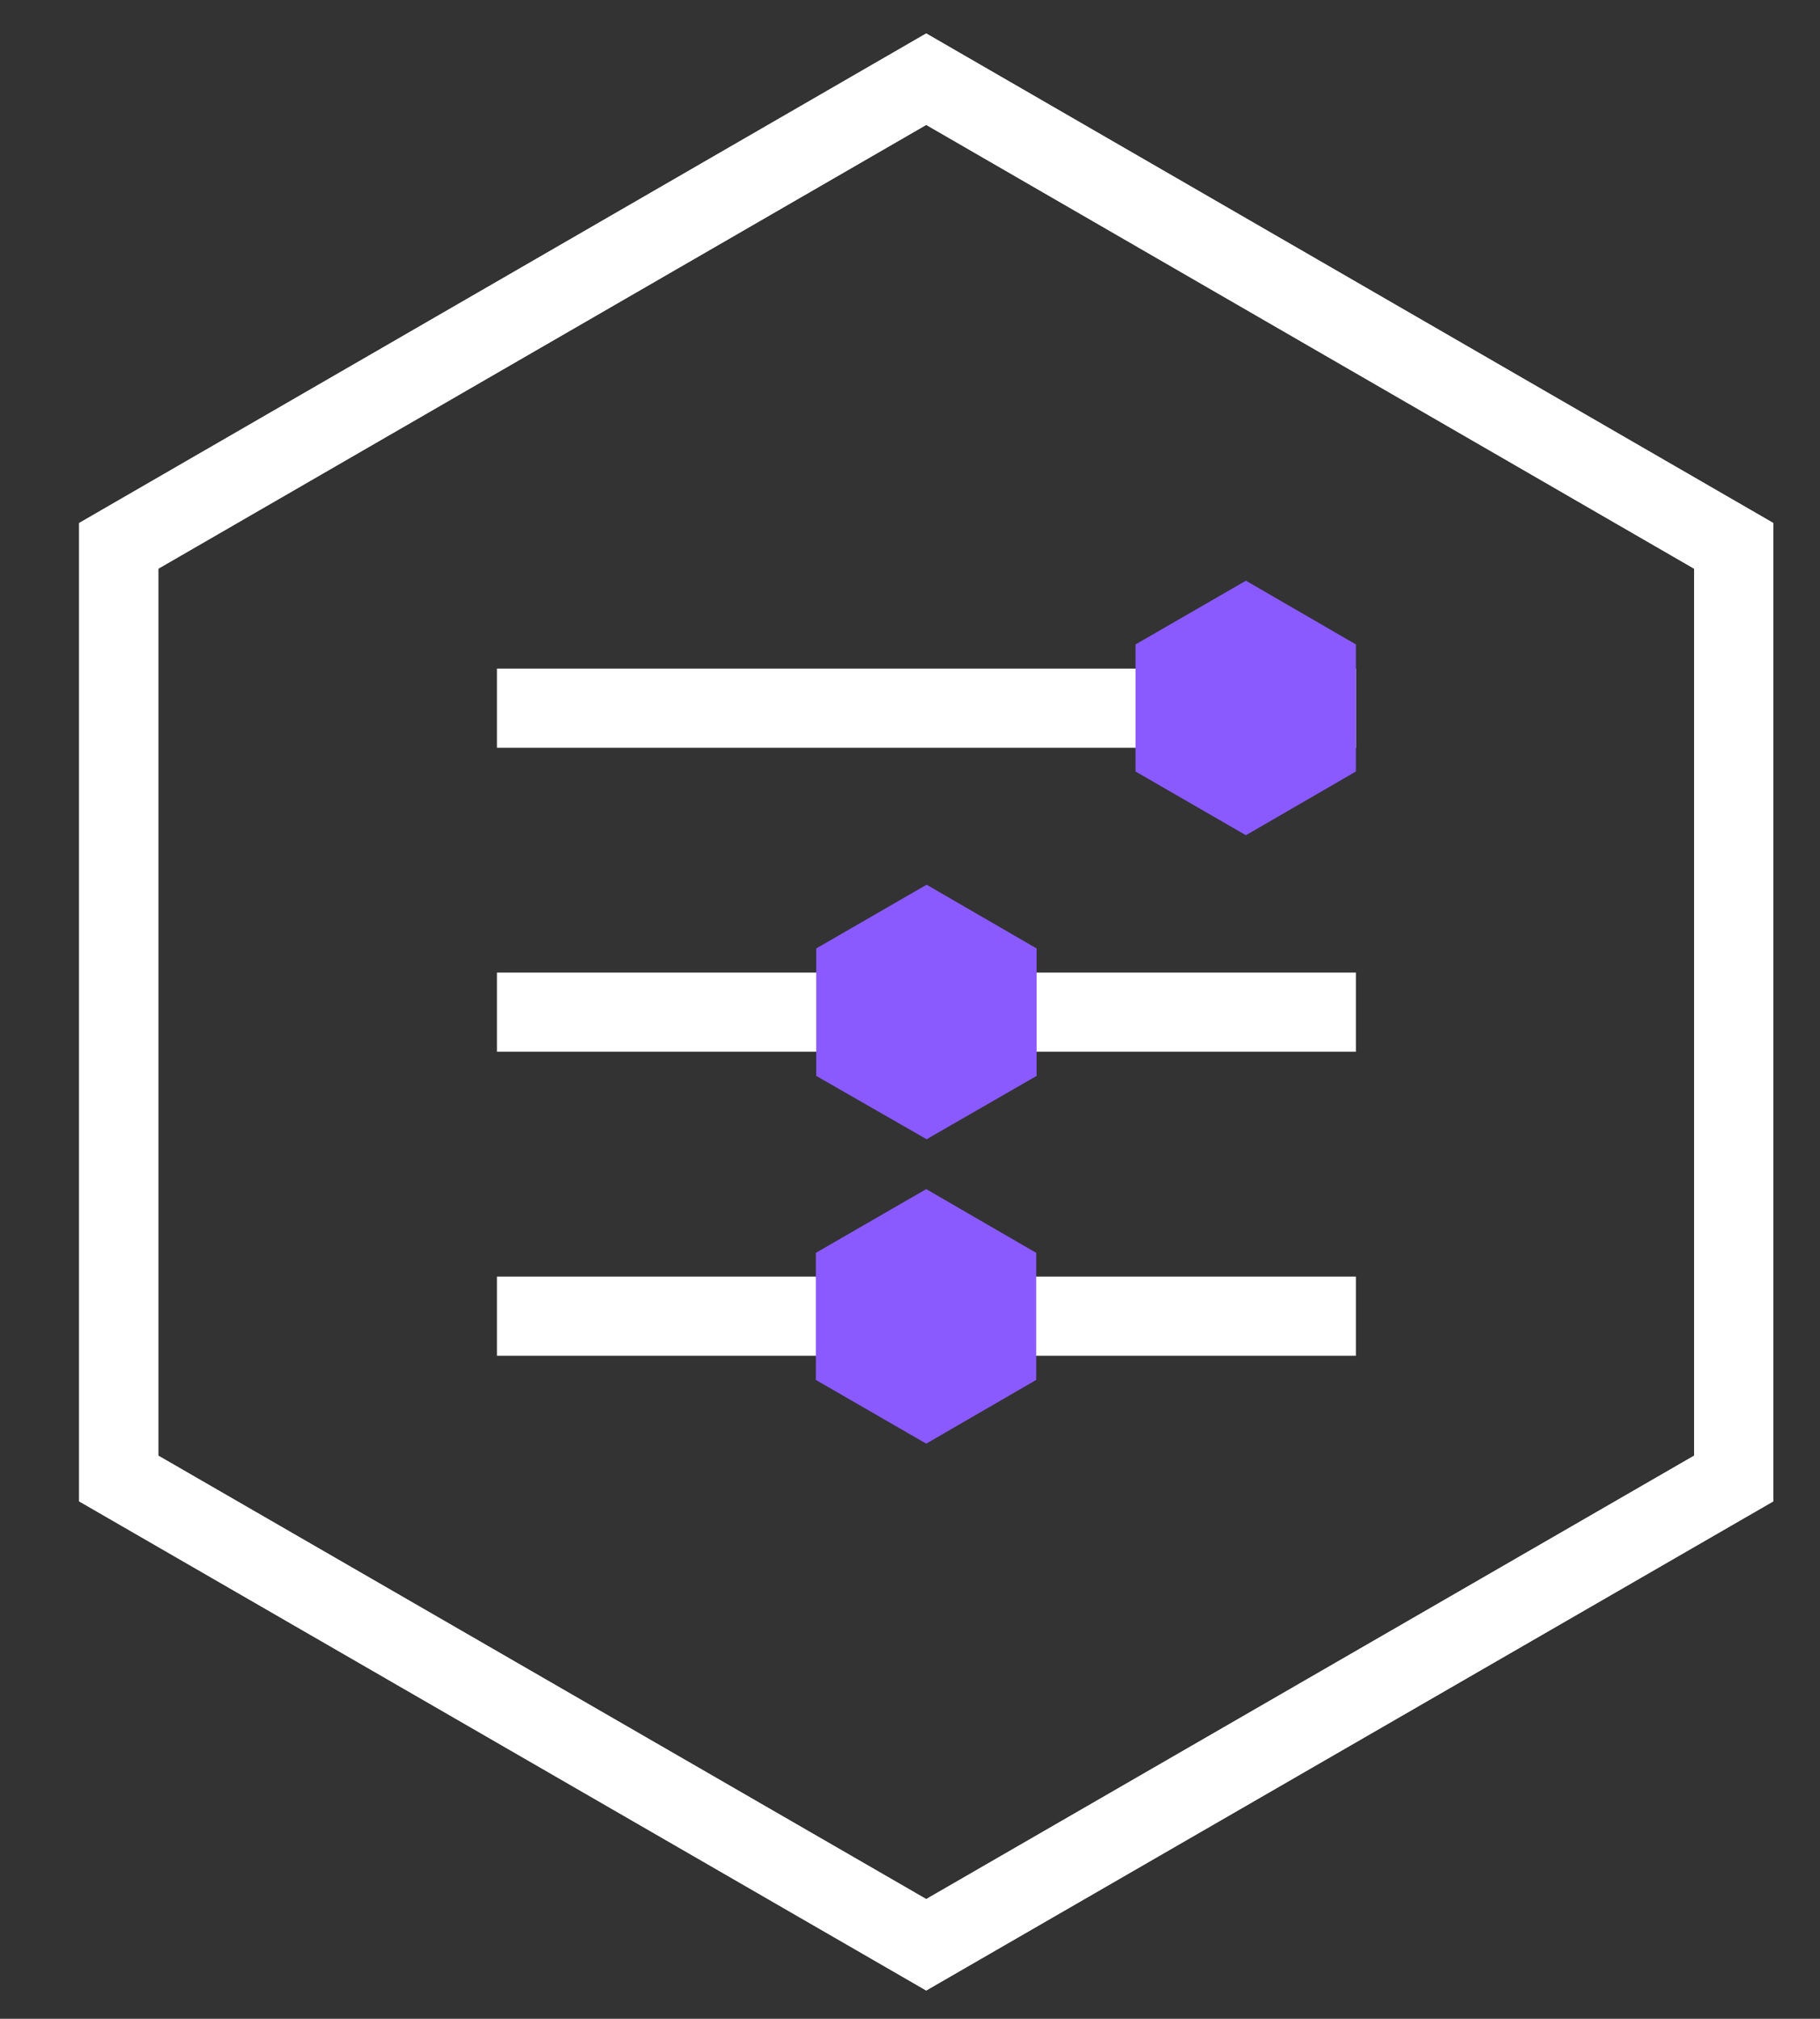 <?xml version="1.0" encoding="UTF-8"?>
<svg xmlns="http://www.w3.org/2000/svg" width="46" height="51" viewBox="0 0 46 51" fill="none">
  <rect x="0" y="0" width="46" height="51" fill="#333333" stroke="none"/>
  <path d="M43.82 37.35V13.79L23.41 2L3 13.79V37.35L23.41 49.13L43.82 37.35Z" stroke="white" stroke-width="2" stroke-miterlimit="10"></path>
  <path d="M43.82 37.35V13.79L23.41 2L3 13.79V37.35L23.41 49.13L43.82 37.35Z" stroke="white" stroke-width="2" stroke-miterlimit="10"></path>
  <path d="M12.56 25.57H34.27" stroke="white" stroke-width="2" stroke-miterlimit="10"></path>
  <path d="M12.56 17.89H34.27" stroke="white" stroke-width="2" stroke-miterlimit="10"></path>
  <path d="M12.56 33.25H34.27" stroke="white" stroke-width="2" stroke-miterlimit="10"></path>
  <path d="M26.2 27.18V23.96L23.42 22.35L20.63 23.96V27.18L23.42 28.78L26.2 27.18Z" fill="#8A5AFF"></path>
  <path d="M26.19 34.86V31.65L23.41 30.04L20.62 31.65V34.86L23.41 36.47L26.19 34.86Z" fill="#8A5AFF"></path>
  <path d="M34.27 19.49V16.28L31.49 14.67L28.7 16.28V19.49L31.49 21.1L34.27 19.49Z" fill="#8A5AFF"></path>
</svg>
